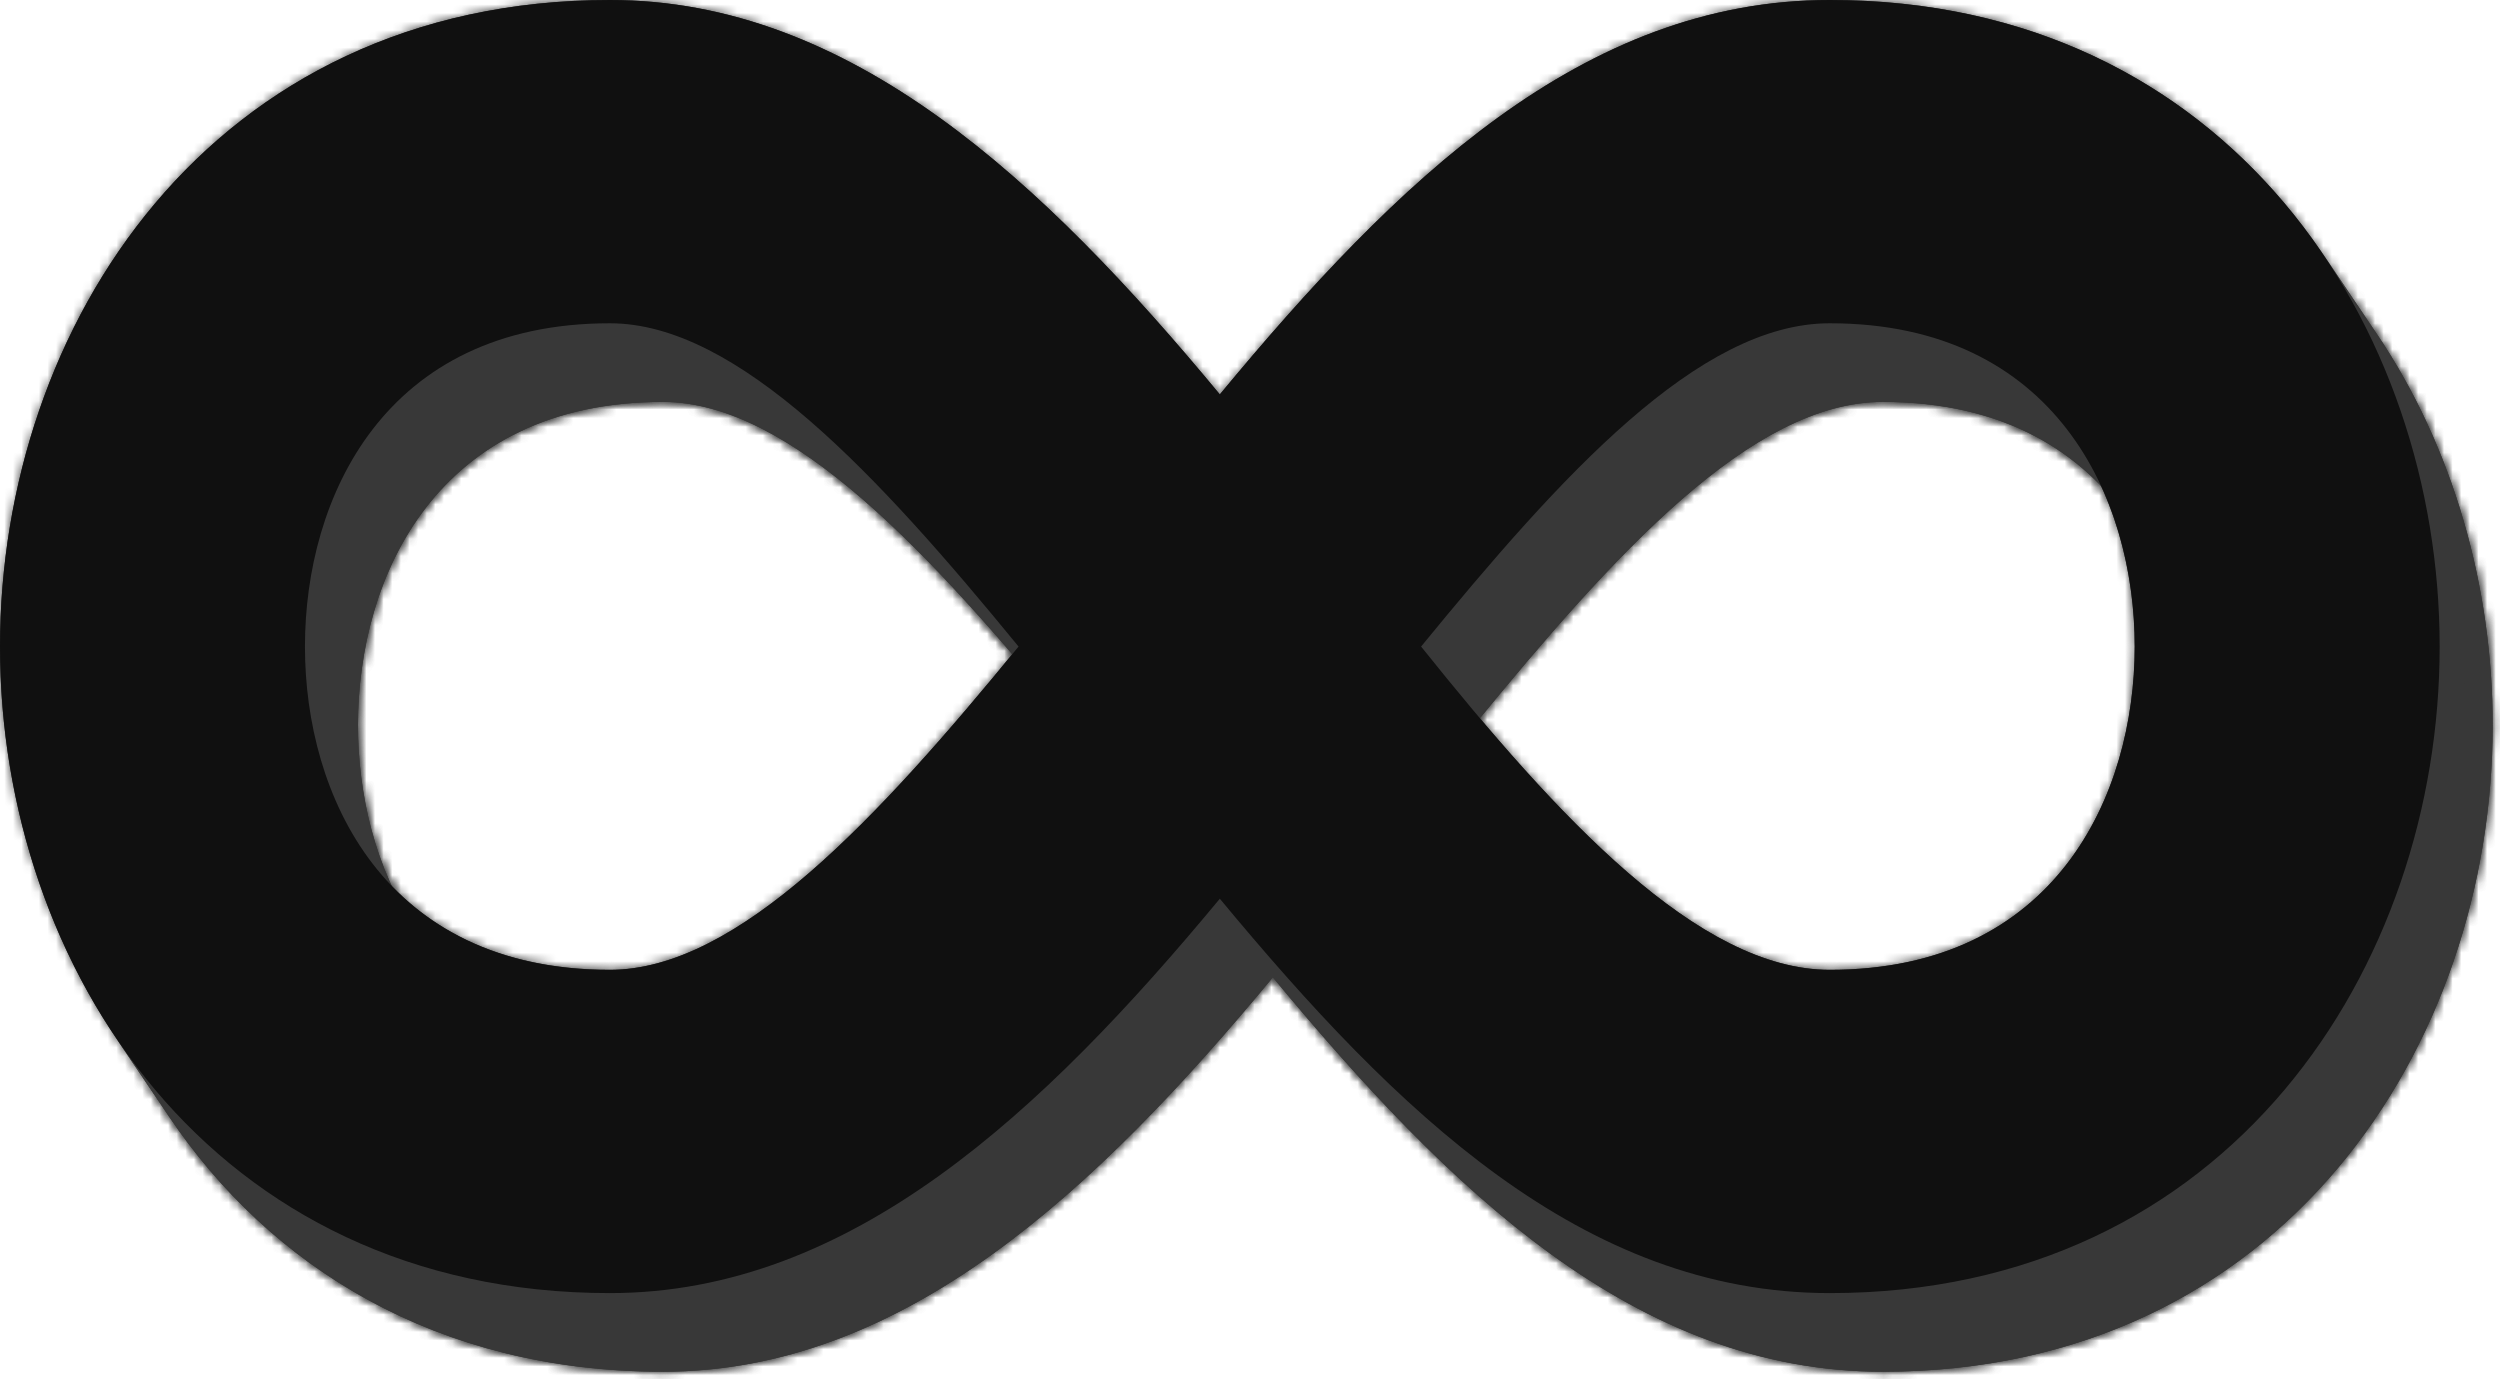 <?xml version="1.0" encoding="UTF-8"?> <svg xmlns="http://www.w3.org/2000/svg" width="290" height="160" viewBox="0 0 290 160" fill="none"><g clip-path="url(#clip0_4624_3356)"><path d="M76.901 9.119C30.56 9.119 6.151 46.994 6.151 84.119C6.151 100.147 10.7 116.314 19.6 129.513C31.314 146.888 50.566 159.119 76.901 159.119C104.847 159.119 127.134 138.119 147.651 113.369C168.169 138.119 189.747 159.119 218.401 159.119C264.742 159.119 289.151 121.244 289.151 84.119C289.151 68.092 284.602 51.924 275.702 38.725C263.988 21.351 244.736 9.119 218.401 9.119C189.747 9.119 168.169 30.119 147.651 54.869C127.134 30.119 104.847 9.119 76.901 9.119ZM76.901 46.619C91.759 46.619 108.031 64.244 124.304 84.119C108.031 103.994 91.759 121.619 76.901 121.619C62.82 121.619 53.652 115.76 48.185 107.66C43.49 100.702 41.526 92.09 41.526 84.119C41.526 66.869 50.724 46.619 76.901 46.619ZM218.401 46.619C232.482 46.619 241.651 52.479 247.117 60.579C251.812 67.537 253.776 76.148 253.776 84.119C253.776 101.369 244.579 121.619 218.401 121.619C203.19 121.619 186.917 103.994 170.999 84.119C187.271 64.244 203.19 46.619 218.401 46.619Z" fill="#383838"></path><mask id="mask0_4624_3356" style="mask-type:luminance" maskUnits="userSpaceOnUse" x="6" y="9" width="284" height="151"><path d="M76.901 9.119C30.56 9.119 6.151 46.994 6.151 84.119C6.151 100.147 10.7 116.314 19.6 129.513C31.314 146.888 50.566 159.119 76.901 159.119C104.847 159.119 127.134 138.119 147.651 113.369C168.169 138.119 189.747 159.119 218.401 159.119C264.742 159.119 289.151 121.244 289.151 84.119C289.151 68.092 284.602 51.924 275.702 38.725C263.988 21.351 244.736 9.119 218.401 9.119C189.747 9.119 168.169 30.119 147.651 54.869C127.134 30.119 104.847 9.119 76.901 9.119ZM76.901 46.619C91.759 46.619 108.031 64.244 124.304 84.119C108.031 103.994 91.759 121.619 76.901 121.619C62.82 121.619 53.652 115.76 48.185 107.66C43.49 100.702 41.526 92.09 41.526 84.119C41.526 66.869 50.724 46.619 76.901 46.619ZM218.401 46.619C232.482 46.619 241.651 52.479 247.117 60.579C251.812 67.537 253.776 76.148 253.776 84.119C253.776 101.369 244.579 121.619 218.401 121.619C203.19 121.619 186.917 103.994 170.999 84.119C187.271 64.244 203.19 46.619 218.401 46.619Z" fill="white"></path></mask><g mask="url(#mask0_4624_3356)"><path d="M147.651 113.369L176.521 89.436L147.651 54.611L118.781 89.436L147.651 113.369ZM147.651 54.869L118.781 78.802L147.651 113.628L176.521 78.802L147.651 54.869ZM124.304 84.119L153.319 107.876L172.769 84.119L153.319 60.363L124.304 84.119ZM170.999 84.119L141.983 60.363L122.745 83.86L141.73 107.562L170.999 84.119ZM76.901 -28.381C4.104 -28.381 -31.349 32.538 -31.349 84.119H43.651C43.651 73.342 47.274 63.445 52.819 56.868C57.713 51.063 64.976 46.619 76.901 46.619V-28.381ZM-31.349 84.119C-31.349 106.968 -24.917 130.567 -11.493 150.477L50.693 108.55C46.318 102.062 43.651 93.326 43.651 84.119H-31.349ZM76.901 196.619C124.102 196.619 156.55 161.393 176.521 137.302L118.781 89.436C97.717 114.846 85.593 121.619 76.901 121.619V196.619ZM118.781 137.302C138.577 161.181 170.374 196.619 218.401 196.619V121.619C209.121 121.619 197.76 115.057 176.521 89.436L118.781 137.302ZM218.401 196.619C291.198 196.619 326.651 135.7 326.651 84.119H251.651C251.651 94.896 248.028 104.793 242.483 111.37C237.589 117.176 230.326 121.619 218.401 121.619V196.619ZM326.651 84.119C326.651 61.271 320.22 37.672 306.795 17.761L244.61 59.689C248.984 66.177 251.651 74.912 251.651 84.119H326.651ZM218.401 -28.381C170.374 -28.381 138.577 7.057 118.781 30.936L176.521 78.802C197.76 53.181 209.121 46.619 218.401 46.619V-28.381ZM176.521 30.936C156.55 6.846 124.102 -28.381 76.901 -28.381V46.619C85.593 46.619 97.717 53.393 118.781 78.802L176.521 30.936ZM76.901 84.119C73.143 84.119 71.096 83.011 71.321 83.126C71.587 83.261 72.968 84.052 75.527 86.267C80.846 90.872 87.237 98.042 95.288 107.876L153.319 60.363C145.098 50.321 135.216 38.741 124.616 29.564C115.065 21.296 98.438 9.119 76.901 9.119V84.119ZM95.288 60.363C87.237 70.196 80.846 77.366 75.527 81.971C72.968 84.186 71.587 84.978 71.321 85.112C71.096 85.227 73.143 84.119 76.901 84.119V159.119C98.438 159.119 115.065 146.943 124.616 138.674C135.216 129.497 145.098 117.917 153.319 107.876L95.288 60.363ZM76.901 84.119C75.988 84.119 75.622 84.025 75.685 84.04C75.762 84.058 76.141 84.159 76.696 84.449C77.251 84.74 77.802 85.125 78.291 85.572C78.769 86.008 79.085 86.409 79.27 86.683L17.101 128.637C29.747 147.375 50.731 159.119 76.901 159.119V84.119ZM79.026 84.119C79.026 83.618 79.06 83.12 79.124 82.655C79.188 82.19 79.273 81.821 79.35 81.559C79.517 80.991 79.562 81.192 79.083 81.813C78.833 82.138 78.468 82.535 77.98 82.936C77.484 83.342 76.965 83.666 76.479 83.897C76.246 84.008 76.051 84.084 75.905 84.133C75.759 84.183 75.68 84.2 75.68 84.2C75.681 84.199 75.774 84.18 75.97 84.16C76.167 84.14 76.474 84.119 76.901 84.119V9.119C52.841 9.119 32.771 19.067 19.711 35.988C7.781 51.445 4.026 69.6 4.026 84.119H79.026ZM218.401 84.119C219.314 84.119 219.68 84.213 219.617 84.198C219.54 84.181 219.162 84.079 218.606 83.789C218.051 83.498 217.5 83.113 217.012 82.667C216.533 82.23 216.217 81.829 216.032 81.555L278.201 39.602C265.556 20.864 244.571 9.119 218.401 9.119V84.119ZM216.276 84.119C216.276 84.62 216.242 85.118 216.178 85.583C216.114 86.049 216.03 86.417 215.953 86.679C215.785 87.248 215.74 87.046 216.219 86.425C216.47 86.101 216.834 85.703 217.323 85.302C217.818 84.896 218.338 84.573 218.823 84.341C219.056 84.23 219.252 84.154 219.398 84.105C219.543 84.056 219.622 84.039 219.622 84.039C219.621 84.039 219.528 84.059 219.332 84.079C219.135 84.099 218.828 84.119 218.401 84.119V159.119C242.461 159.119 262.532 149.171 275.591 132.251C287.521 116.794 291.276 98.638 291.276 84.119H216.276ZM218.401 84.119C221.918 84.119 223.833 85.137 223.629 85.035C223.367 84.904 222.009 84.134 219.51 81.971C214.31 77.469 208.051 70.394 200.268 60.676L141.73 107.562C149.865 117.719 159.701 129.394 170.421 138.674C180.209 147.149 196.857 159.119 218.401 159.119V84.119ZM200.014 107.876C208.181 97.9 214.455 90.784 219.721 86.2C222.231 84.014 223.559 83.264 223.774 83.155C223.911 83.086 221.944 84.119 218.401 84.119V9.119C196.761 9.119 180.166 21.195 170.475 29.632C159.91 38.829 150.089 50.463 141.983 60.363L200.014 107.876ZM-11.493 150.477C6.828 177.65 37.46 196.619 76.901 196.619V121.619C63.673 121.619 55.801 116.125 50.693 108.55L-11.493 150.477ZM306.795 17.761C288.474 -9.412 257.842 -28.381 218.401 -28.381V46.619C231.63 46.619 239.502 52.113 244.61 59.689L306.795 17.761ZM79.27 86.683C79.564 87.12 79.475 87.151 79.315 86.555C79.154 85.956 79.026 85.096 79.026 84.119H4.026C4.026 97.644 7.265 114.061 17.101 128.637L79.27 86.683ZM216.032 81.555C215.738 81.119 215.828 81.088 215.987 81.683C216.148 82.282 216.276 83.142 216.276 84.119H291.276C291.276 70.594 288.037 54.178 278.201 39.602L216.032 81.555Z" fill="#383838"></path></g><path d="M0 75C0 37.875 24.409 0 70.75 0L76.901 9.119C30.56 9.119 6.151 46.994 6.151 84.119L0 75Z" fill="#383838"></path><mask id="mask1_4624_3356" style="mask-type:luminance" maskUnits="userSpaceOnUse" x="0" y="0" width="77" height="85"><path d="M0 75C0 37.875 24.409 0 70.75 0L76.901 9.119C30.56 9.119 6.151 46.994 6.151 84.119L0 75Z" fill="white"></path></mask><g mask="url(#mask1_4624_3356)"><path d="M70.75 0L101.839 -20.97C94.868 -31.305 83.216 -37.5 70.75 -37.5V0ZM0 75H-37.5C-37.5 82.472 -35.267 89.775 -31.089 95.97L0 75ZM6.151 84.119L-24.938 105.089C-15.718 118.758 1.348 124.801 17.115 119.981C32.882 115.16 43.651 100.607 43.651 84.119H6.151ZM76.901 9.119V46.619C90.767 46.619 103.502 38.968 110.012 26.725C116.521 14.481 115.744 -0.355 107.99 -11.85L76.901 9.119ZM70.75 -37.5C-2.047 -37.5 -37.5 23.419 -37.5 75H37.5C37.5 64.223 41.123 54.326 46.668 47.749C51.562 41.944 58.825 37.5 70.75 37.5V-37.5ZM-31.089 95.97L-24.938 105.089L37.24 63.15L31.089 54.03L-31.089 95.97ZM43.651 84.119C43.651 73.342 47.274 63.446 52.819 56.868C57.713 51.063 64.976 46.619 76.901 46.619V-28.381C4.104 -28.381 -31.349 32.539 -31.349 84.119H43.651ZM107.99 -11.85L101.839 -20.97L39.661 20.97L45.812 30.089L107.99 -11.85Z" fill="#383838"></path></g><path d="M70.75 37.5C44.572 37.5 35.375 57.75 35.375 75L41.526 84.119C41.526 66.869 50.724 46.619 76.901 46.619L70.75 37.5Z" fill="#383838"></path><mask id="mask2_4624_3356" style="mask-type:luminance" maskUnits="userSpaceOnUse" x="35" y="37" width="42" height="48"><path d="M70.75 37.5C44.572 37.5 35.375 57.75 35.375 75L41.526 84.119C41.526 66.869 50.724 46.619 76.901 46.619L70.75 37.5Z" fill="white"></path></mask><g mask="url(#mask2_4624_3356)"><path d="M35.375 75H-2.125C-2.125 82.473 0.107 89.775 4.286 95.97L35.375 75ZM70.75 37.5L101.839 16.53C94.868 6.195 83.216 0 70.75 0V37.5ZM76.901 46.619V84.119C90.767 84.119 103.502 76.468 110.012 64.225C116.521 51.981 115.744 37.145 107.99 25.65L76.901 46.619ZM41.526 84.119L10.437 105.089C19.657 118.758 36.723 124.801 52.49 119.981C68.257 115.16 79.026 100.607 79.026 84.119H41.526ZM72.875 75C72.875 74.499 72.909 74.001 72.973 73.536C73.037 73.07 73.122 72.702 73.199 72.44C73.366 71.872 73.411 72.073 72.932 72.694C72.681 73.018 72.317 73.416 71.829 73.817C71.333 74.223 70.813 74.547 70.328 74.778C70.095 74.889 69.9 74.965 69.754 75.014C69.608 75.064 69.529 75.081 69.529 75.081C69.53 75.08 69.623 75.061 69.819 75.041C70.016 75.021 70.323 75 70.75 75V0C46.69 0 26.62 9.948 13.56 26.869C1.63 42.325 -2.125 60.481 -2.125 75H72.875ZM39.661 58.47L45.812 67.589L107.99 25.65L101.839 16.53L39.661 58.47ZM76.901 9.119C52.841 9.119 32.771 19.067 19.711 35.988C7.781 51.445 4.026 69.601 4.026 84.119H79.026C79.026 83.618 79.06 83.12 79.124 82.655C79.188 82.19 79.273 81.822 79.35 81.56C79.517 80.991 79.562 81.192 79.083 81.813C78.833 82.138 78.468 82.536 77.98 82.936C77.484 83.342 76.965 83.666 76.479 83.897C76.246 84.009 76.051 84.085 75.905 84.134C75.759 84.183 75.68 84.2 75.68 84.2C75.681 84.2 75.774 84.18 75.97 84.16C76.167 84.14 76.474 84.119 76.901 84.119V9.119ZM72.615 63.15L66.464 54.03L4.286 95.97L10.437 105.089L72.615 63.15Z" fill="#383838"></path></g><path d="M13.449 120.394C4.549 107.195 0 91.028 0 75L6.151 84.119C6.151 100.147 10.7 116.314 19.6 129.513L13.449 120.394Z" fill="#383838"></path><mask id="mask3_4624_3356" style="mask-type:luminance" maskUnits="userSpaceOnUse" x="0" y="75" width="20" height="55"><path d="M13.449 120.394C4.549 107.195 0 91.028 0 75L6.151 84.119C6.151 100.147 10.7 116.314 19.6 129.513L13.449 120.394Z" fill="white"></path></mask><g mask="url(#mask3_4624_3356)"><path d="M0 75.001L31.089 54.031C21.869 40.362 4.803 34.319 -10.964 39.139C-26.731 43.96 -37.5 58.513 -37.5 75.001H0ZM13.449 120.395L-17.644 141.359L-17.64 141.365L13.449 120.395ZM19.6 129.514L-11.489 150.484C0.091 167.653 23.397 172.184 40.567 160.605C57.736 149.026 62.27 125.721 50.693 108.551L19.6 129.514ZM6.151 84.12H43.651C43.651 76.648 41.419 69.346 37.24 63.151L6.151 84.12ZM-37.5 75.001C-37.5 97.849 -31.069 121.448 -17.644 141.359L44.541 99.431C40.167 92.943 37.5 84.208 37.5 75.001H-37.5ZM-17.64 141.365L-11.489 150.484L50.689 108.545L44.538 99.425L-17.64 141.365ZM50.693 108.551C46.318 102.063 43.651 93.327 43.651 84.12H-31.349C-31.349 106.969 -24.917 130.568 -11.493 150.478L50.693 108.551ZM37.24 63.151L31.089 54.031L-31.089 95.971L-24.938 105.09L37.24 63.151Z" fill="#383838"></path></g><path d="M70.75 0C98.696 0 120.982 21 141.5 45.75L147.651 54.869C127.134 30.119 104.847 9.119 76.901 9.119L70.75 0Z" fill="#383838"></path><mask id="mask4_4624_3356" style="mask-type:luminance" maskUnits="userSpaceOnUse" x="70" y="0" width="78" height="55"><path d="M70.75 0C98.696 0 120.982 21 141.5 45.75L147.651 54.869C127.134 30.119 104.847 9.119 76.901 9.119L70.75 0Z" fill="white"></path></mask><g mask="url(#mask4_4624_3356)"><path d="M141.5 45.75L172.589 24.78C171.898 23.757 171.158 22.768 170.37 21.817L141.5 45.75ZM70.75 0V-37.5C56.884 -37.5 44.149 -29.848 37.639 -17.605C31.13 -5.362 31.907 9.474 39.661 20.97L70.75 0ZM76.901 9.119L45.812 30.089C52.783 40.424 64.435 46.619 76.901 46.619V9.119ZM147.651 54.869L118.781 78.802C131.54 94.193 154.128 96.869 170.13 84.885C186.131 72.902 189.919 50.473 178.74 33.9L147.651 54.869ZM170.37 21.817C150.399 -2.273 117.951 -37.5 70.75 -37.5V37.5C79.441 37.5 91.566 44.273 112.63 69.683L170.37 21.817ZM39.661 20.97L45.812 30.089L107.99 -11.85L101.839 -20.97L39.661 20.97ZM76.901 46.619C85.593 46.619 97.717 53.393 118.781 78.802L176.521 30.937C156.55 6.846 124.102 -28.381 76.901 -28.381V46.619ZM178.74 33.9L172.589 24.78L110.411 66.72L116.562 75.839L178.74 33.9Z" fill="#383838"></path></g><path d="M70.75 112.5C85.608 112.5 101.88 94.875 118.152 75L124.304 84.119C108.031 103.994 91.759 121.619 76.901 121.619L70.75 112.5Z" fill="#383838"></path><mask id="mask5_4624_3356" style="mask-type:luminance" maskUnits="userSpaceOnUse" x="70" y="75" width="55" height="47"><path d="M70.75 112.5C85.608 112.5 101.88 94.875 118.152 75L124.304 84.119C108.031 103.994 91.759 121.619 76.901 121.619L70.75 112.5Z" fill="white"></path></mask><g mask="url(#mask5_4624_3356)"><path d="M118.152 75L149.241 54.03C142.613 44.204 131.729 38.089 119.889 37.54C108.049 36.991 96.646 42.073 89.137 51.244L118.152 75ZM70.75 112.5V75C56.884 75 44.149 82.652 37.639 94.895C31.13 107.138 31.907 121.974 39.661 133.47L70.75 112.5ZM76.901 121.619L45.812 142.589C52.783 152.924 64.435 159.119 76.901 159.119V121.619ZM124.304 84.12L153.319 107.876C163.811 95.061 164.654 76.88 155.393 63.15L124.304 84.12ZM89.137 51.244C81.086 61.077 74.695 68.247 69.376 72.852C66.817 75.067 65.436 75.858 65.17 75.993C64.945 76.108 66.992 75 70.75 75V150C92.287 150 108.914 137.823 118.465 129.555C129.065 120.378 138.946 108.798 147.168 98.756L89.137 51.244ZM39.661 133.47L45.812 142.589L107.99 100.65L101.839 91.53L39.661 133.47ZM76.901 159.119C98.438 159.119 115.065 146.943 124.616 138.674C135.216 129.497 145.098 117.917 153.319 107.876L95.288 60.363C87.237 70.197 80.846 77.367 75.527 81.971C72.968 84.186 71.587 84.978 71.322 85.112C71.096 85.227 73.143 84.12 76.901 84.12V159.119ZM155.393 63.15L149.241 54.03L87.064 95.97L93.215 105.089L155.393 63.15Z" fill="#383838"></path></g><path d="M35.375 75C35.375 82.971 37.339 91.582 42.034 98.54L48.177 107.648C43.488 100.692 41.526 92.086 41.526 84.119L35.375 75Z" fill="#383838"></path><mask id="mask6_4624_3356" style="mask-type:luminance" maskUnits="userSpaceOnUse" x="35" y="75" width="14" height="33"><path d="M35.375 75C35.375 82.971 37.339 91.582 42.034 98.54L48.177 107.648C43.488 100.692 41.526 92.086 41.526 84.119L35.375 75Z" fill="white"></path></mask><g mask="url(#mask6_4624_3356)"><path d="M32.63 118.129C32.634 118.135 32.637 118.14 32.639 118.142C32.639 118.143 32.64 118.144 32.64 118.144C32.64 118.145 32.641 118.145 32.641 118.145C32.641 118.146 32.641 118.146 32.641 118.146L63.73 97.175C63.728 97.173 63.727 97.171 63.726 97.17C63.726 97.169 63.725 97.169 63.725 97.168C63.725 97.168 63.724 97.168 63.724 97.167C63.723 97.166 63.724 97.167 63.725 97.168L32.63 118.129ZM42.034 98.541L73.123 77.572L73.119 77.565L42.034 98.541ZM35.375 75.001L66.464 54.031C57.244 40.362 40.178 34.319 24.411 39.139C8.644 43.96 -2.125 58.513 -2.125 75.001H35.375ZM41.526 84.12H79.026C79.026 76.648 76.794 69.346 72.615 63.151L41.526 84.12ZM48.177 107.649L17.088 128.618C28.669 145.787 51.974 150.318 69.144 138.74C86.313 127.161 90.847 103.857 79.271 86.686L48.177 107.649ZM73.119 77.565C73.413 78.001 73.324 78.032 73.164 77.437C73.003 76.838 72.875 75.978 72.875 75.001H-2.125C-2.125 88.526 1.114 104.942 10.95 119.518L73.119 77.565ZM4.286 95.971L10.437 105.09L72.615 63.151L66.464 54.031L4.286 95.971ZM4.026 84.12C4.026 97.638 7.261 114.042 17.084 128.612L79.271 86.686C79.564 87.121 79.474 87.151 79.315 86.555C79.154 85.956 79.026 85.097 79.026 84.12H4.026ZM79.266 86.679L73.123 77.572L10.945 119.511L17.088 128.618L79.266 86.679Z" fill="#383838"></path></g><path d="M118.152 75C101.88 55.125 85.608 37.5 70.75 37.5L76.901 46.619C91.759 46.619 108.031 64.244 124.304 84.119L118.152 75Z" fill="#383838"></path><mask id="mask7_4624_3356" style="mask-type:luminance" maskUnits="userSpaceOnUse" x="70" y="37" width="55" height="48"><path d="M118.152 75C101.88 55.125 85.608 37.5 70.75 37.5L76.901 46.619C91.759 46.619 108.031 64.244 124.304 84.119L118.152 75Z" fill="white"></path></mask><g mask="url(#mask7_4624_3356)"><path d="M70.75 37.5V0C56.884 0 44.149 7.652 37.639 19.895C31.13 32.138 31.907 46.974 39.661 58.47L70.75 37.5ZM118.152 75L149.241 54.03C148.594 53.07 147.902 52.14 147.168 51.244L118.152 75ZM124.304 84.119L95.288 107.876C107.981 123.378 130.617 126.165 146.691 114.204C162.764 102.243 166.596 79.76 155.393 63.15L124.304 84.119ZM76.901 46.619L45.812 67.589C52.783 77.924 64.435 84.119 76.901 84.119V46.619ZM70.75 75C66.992 75 64.945 73.892 65.17 74.007C65.436 74.142 66.817 74.933 69.376 77.148C74.695 81.753 81.086 88.923 89.137 98.756L147.168 51.244C138.946 41.202 129.065 29.622 118.465 20.445C108.914 12.177 92.287 0 70.75 0V75ZM87.064 95.97L93.215 105.089L155.393 63.15L149.241 54.03L87.064 95.97ZM153.319 60.363C145.098 50.322 135.216 38.741 124.616 29.565C115.065 21.296 98.438 9.119 76.901 9.119V84.119C73.143 84.119 71.096 83.012 71.322 83.126C71.587 83.261 72.968 84.052 75.527 86.268C80.846 90.873 87.237 98.042 95.288 107.876L153.319 60.363ZM107.99 25.65L101.839 16.53L39.661 58.47L45.812 67.589L107.99 25.65Z" fill="#383838"></path></g><path d="M141.5 45.75C162.017 21 183.596 0 212.25 0L218.401 9.119C189.747 9.119 168.169 30.119 147.651 54.869L141.5 45.75Z" fill="#383838"></path><mask id="mask8_4624_3356" style="mask-type:luminance" maskUnits="userSpaceOnUse" x="141" y="0" width="78" height="55"><path d="M141.5 45.75C162.017 21 183.596 0 212.25 0L218.401 9.119C189.747 9.119 168.169 30.119 147.651 54.869L141.5 45.75Z" fill="white"></path></mask><g mask="url(#mask8_4624_3356)"><path d="M212.25 0L243.339 -20.97C236.368 -31.305 224.716 -37.5 212.25 -37.5V0ZM141.5 45.75L112.63 21.817C102.006 34.633 101.102 52.919 110.411 66.72L141.5 45.75ZM147.651 54.869L116.562 75.839C123.168 85.632 134.002 91.741 145.8 92.324C157.599 92.907 168.982 87.897 176.521 78.802L147.651 54.869ZM218.401 9.119V46.619C232.267 46.619 245.002 38.968 251.512 26.725C258.021 14.481 257.244 -0.355 249.49 -11.85L218.401 9.119ZM212.25 -37.5C164.223 -37.5 132.426 -2.062 112.63 21.817L170.37 69.683C191.609 44.062 202.969 37.5 212.25 37.5V-37.5ZM110.411 66.72L116.562 75.839L178.74 33.9L172.589 24.78L110.411 66.72ZM176.521 78.802C197.76 53.181 209.121 46.619 218.401 46.619V-28.381C170.374 -28.381 138.577 7.057 118.781 30.937L176.521 78.802ZM249.49 -11.85L243.339 -20.97L181.161 20.97L187.312 30.089L249.49 -11.85Z" fill="#383838"></path></g><path d="M42.034 98.541C47.501 106.642 56.669 112.501 70.75 112.501L76.901 121.62C62.82 121.62 53.652 115.761 48.185 107.661L42.034 98.541Z" fill="#383838"></path><mask id="mask9_4624_3356" style="mask-type:luminance" maskUnits="userSpaceOnUse" x="42" y="98" width="35" height="24"><path d="M42.034 98.541C47.501 106.642 56.669 112.501 70.75 112.501L76.901 121.62C62.82 121.62 53.652 115.761 48.185 107.661L42.034 98.541Z" fill="white"></path></mask><g mask="url(#mask9_4624_3356)"><path d="M70.75 112.5L101.839 91.531C94.868 81.195 83.216 75 70.75 75V112.5ZM42.034 98.541L73.119 77.564C61.534 60.398 38.228 55.872 21.061 67.454C3.894 79.037 -0.635 102.342 10.945 119.51L42.034 98.541ZM48.185 107.66L17.096 128.63L17.101 128.637L48.185 107.66ZM76.901 121.619V159.119C90.767 159.119 103.502 151.468 110.012 139.225C116.521 126.981 115.744 112.145 107.99 100.65L76.901 121.619ZM70.75 75C69.837 75 69.471 74.906 69.534 74.921C69.611 74.939 69.989 75.04 70.544 75.331C71.1 75.621 71.651 76.006 72.139 76.453C72.618 76.89 72.934 77.291 73.119 77.564L10.95 119.517C23.595 138.255 44.58 150 70.75 150V75ZM10.945 119.51L17.096 128.63L79.274 86.691L73.123 77.571L10.945 119.51ZM17.101 128.637C29.746 147.375 50.731 159.119 76.901 159.119V84.12C75.988 84.12 75.622 84.026 75.685 84.04C75.762 84.058 76.141 84.159 76.696 84.45C77.251 84.741 77.802 85.126 78.29 85.572C78.769 86.009 79.085 86.41 79.27 86.684L17.101 128.637ZM107.99 100.65L101.839 91.531L39.661 133.47L45.812 142.589L107.99 100.65Z" fill="#383838"></path></g><path d="M212.25 112.5C238.427 112.5 247.625 92.25 247.625 75L253.776 84.119C253.776 101.369 244.579 121.619 218.401 121.619L212.25 112.5Z" fill="#383838"></path><mask id="mask10_4624_3356" style="mask-type:luminance" maskUnits="userSpaceOnUse" x="212" y="75" width="42" height="47"><path d="M212.25 112.5C238.427 112.5 247.625 92.25 247.625 75L253.776 84.119C253.776 101.369 244.579 121.619 218.401 121.619L212.25 112.5Z" fill="white"></path></mask><g mask="url(#mask10_4624_3356)"><path d="M247.625 75.001L278.714 54.031C269.494 40.362 252.428 34.319 236.661 39.139C220.894 43.96 210.125 58.513 210.125 75.001H247.625ZM212.25 112.501V75.001C198.384 75.001 185.649 82.653 179.139 94.896C172.63 107.139 173.407 121.975 181.161 133.471L212.25 112.501ZM218.401 121.62L187.312 142.59C194.283 152.925 205.935 159.12 218.401 159.12V121.62ZM253.776 84.12H291.276C291.276 76.648 289.044 69.346 284.865 63.151L253.776 84.12ZM210.125 75.001C210.125 75.502 210.091 76 210.027 76.465C209.963 76.93 209.878 77.299 209.801 77.561C209.634 78.129 209.589 77.928 210.068 77.307C210.318 76.983 210.683 76.585 211.171 76.184C211.667 75.778 212.187 75.454 212.672 75.223C212.905 75.112 213.1 75.036 213.247 74.987C213.392 74.937 213.471 74.92 213.471 74.92C213.47 74.921 213.377 74.94 213.181 74.96C212.984 74.98 212.677 75.001 212.25 75.001V150.001C236.31 150.001 256.38 140.053 269.44 123.132C281.37 107.676 285.125 89.519 285.125 75.001H210.125ZM181.161 133.471L187.312 142.59L249.49 100.651L243.339 91.531L181.161 133.471ZM218.401 159.12C242.461 159.12 262.532 149.172 275.591 132.252C287.521 116.795 291.276 98.639 291.276 84.12H216.276C216.276 84.622 216.242 85.12 216.178 85.585C216.114 86.05 216.03 86.418 215.953 86.68C215.785 87.249 215.74 87.047 216.219 86.427C216.47 86.102 216.834 85.704 217.323 85.304C217.818 84.897 218.338 84.574 218.823 84.342C219.056 84.231 219.252 84.155 219.398 84.106C219.543 84.057 219.622 84.04 219.622 84.04C219.621 84.04 219.528 84.06 219.332 84.08C219.135 84.1 218.828 84.12 218.401 84.12V159.12ZM284.865 63.151L278.714 54.031L216.536 95.971L222.687 105.09L284.865 63.151Z" fill="#383838"></path></g><path d="M70.75 150C44.426 150 25.18 137.779 13.464 120.416L19.6 129.513C31.314 146.888 50.566 159.119 76.901 159.119L70.75 150Z" fill="#383838"></path><mask id="mask11_4624_3356" style="mask-type:luminance" maskUnits="userSpaceOnUse" x="13" y="120" width="64" height="40"><path d="M70.75 150C44.426 150 25.18 137.779 13.464 120.416L19.6 129.513C31.314 146.888 50.566 159.119 76.901 159.119L70.75 150Z" fill="white"></path></mask><g mask="url(#mask11_4624_3356)"><path d="M-2.098 130.876C-2.091 130.885 -2.085 130.895 -2.079 130.904L29.006 109.929C29.003 109.923 28.999 109.918 28.995 109.912L-2.098 130.876ZM13.464 120.416L44.549 99.44C32.965 82.274 9.659 77.747 -7.509 89.329C-24.677 100.912 -29.206 124.217 -17.625 141.386L13.464 120.416ZM70.75 150L101.839 129.03C94.868 118.695 83.216 112.5 70.75 112.5V150ZM76.901 159.119V196.619C90.767 196.619 103.502 188.968 110.012 176.725C116.521 164.481 115.744 149.645 107.99 138.15L76.901 159.119ZM19.6 129.513L50.693 108.55L50.689 108.544L19.6 129.513ZM-17.621 141.392C0.703 168.548 31.327 187.5 70.75 187.5V112.5C57.526 112.5 49.656 107.01 44.549 99.44L-17.621 141.392ZM39.661 170.97L45.812 180.089L107.99 138.15L101.839 129.03L39.661 170.97ZM76.901 121.619C63.673 121.619 55.801 116.125 50.693 108.55L-11.493 150.477C6.828 177.65 37.46 196.619 76.901 196.619V121.619ZM50.689 108.544L44.553 99.446L-17.625 141.386L-11.489 150.483L50.689 108.544Z" fill="#383838"></path></g><path d="M212.25 0C238.585 0 257.837 12.232 269.551 29.606L275.687 38.703C263.971 21.34 244.725 9.119 218.401 9.119L212.25 0Z" fill="#383838"></path><mask id="mask12_4624_3356" style="mask-type:luminance" maskUnits="userSpaceOnUse" x="212" y="0" width="64" height="39"><path d="M212.25 0C238.585 0 257.837 12.232 269.551 29.606L275.687 38.703C263.971 21.34 244.725 9.119 218.401 9.119L212.25 0Z" fill="white"></path></mask><g mask="url(#mask12_4624_3356)"><path d="M260.145 49.191C260.149 49.197 260.152 49.201 260.154 49.205L291.251 28.246C291.243 28.235 291.236 28.224 291.229 28.215L260.145 49.191ZM269.551 29.606L238.458 50.57L238.462 50.576L269.551 29.606ZM212.25 0V-37.5C198.384 -37.5 185.649 -29.848 179.139 -17.605C172.63 -5.362 173.407 9.474 181.161 20.97L212.25 0ZM218.401 9.119L187.312 30.089C194.283 40.424 205.935 46.619 218.401 46.619V9.119ZM275.687 38.703L244.602 59.679C256.186 76.845 279.492 81.372 296.66 69.79C313.828 58.208 318.357 34.902 306.776 17.733L275.687 38.703ZM300.644 8.642C282.323 -18.531 251.691 -37.5 212.25 -37.5V37.5C225.479 37.5 233.351 42.994 238.459 50.57L300.644 8.642ZM181.161 20.97L187.312 30.089L249.49 -11.85L243.339 -20.97L181.161 20.97ZM218.401 46.619C231.625 46.619 239.495 52.109 244.602 59.679L306.772 17.727C288.448 -9.429 257.824 -28.381 218.401 -28.381V46.619ZM306.776 17.733L300.64 8.636L238.462 50.576L244.598 59.673L306.776 17.733Z" fill="#383838"></path></g><path d="M212.25 37.5C197.039 37.5 181.12 55.125 164.847 75L170.999 84.119C187.271 64.244 203.19 46.619 218.401 46.619L212.25 37.5Z" fill="#383838"></path><mask id="mask13_4624_3356" style="mask-type:luminance" maskUnits="userSpaceOnUse" x="164" y="37" width="55" height="48"><path d="M212.25 37.5C197.039 37.5 181.12 55.125 164.847 75L170.999 84.119C187.271 64.244 203.19 46.619 218.401 46.619L212.25 37.5Z" fill="white"></path></mask><g mask="url(#mask13_4624_3356)"><path d="M164.847 75L135.832 51.244C125.34 64.059 124.497 82.239 133.759 95.97L164.847 75ZM212.25 37.5L243.339 16.53C236.368 6.195 224.716 0 212.25 0V37.5ZM218.401 46.619V84.119C232.267 84.119 245.002 76.468 251.512 64.225C258.021 51.981 257.244 37.145 249.49 25.65L218.401 46.619ZM170.999 84.119L139.91 105.089C146.538 114.916 157.422 121.03 169.262 121.579C181.102 122.128 192.505 117.047 200.014 107.876L170.999 84.119ZM193.863 98.756C202.03 88.781 208.304 81.665 213.569 77.081C216.08 74.895 217.407 74.145 217.623 74.036C217.76 73.967 215.793 75 212.25 75V0C190.609 0 174.015 12.076 164.324 20.513C153.759 29.71 143.937 41.344 135.832 51.244L193.863 98.756ZM181.161 58.47L187.312 67.589L249.49 25.65L243.339 16.53L181.161 58.47ZM218.401 9.119C196.761 9.119 180.166 21.196 170.475 29.633C159.91 38.83 150.089 50.463 141.983 60.363L200.014 107.876C208.181 97.9 214.455 90.784 219.721 86.2C222.231 84.014 223.559 83.264 223.774 83.156C223.911 83.087 221.944 84.119 218.401 84.119V9.119ZM202.088 63.15L195.936 54.03L133.759 95.97L139.91 105.089L202.088 63.15Z" fill="#383838"></path></g><path d="M240.966 51.459C235.499 43.359 226.331 37.5 212.25 37.5L218.401 46.619C232.482 46.619 241.651 52.479 247.117 60.579L240.966 51.459Z" fill="#383838"></path><mask id="mask14_4624_3356" style="mask-type:luminance" maskUnits="userSpaceOnUse" x="212" y="37" width="36" height="24"><path d="M240.966 51.459C235.499 43.359 226.331 37.5 212.25 37.5L218.401 46.619C232.482 46.619 241.651 52.479 247.117 60.579L240.966 51.459Z" fill="white"></path></mask><g mask="url(#mask14_4624_3356)"><path d="M212.25 37.5V0C198.384 0 185.649 7.652 179.139 19.895C172.63 32.138 173.407 46.974 181.161 58.47L212.25 37.5ZM240.966 51.459L272.054 30.49L272.05 30.483L240.966 51.459ZM247.117 60.579L216.032 81.556C227.617 98.722 250.923 103.248 268.09 91.665C285.257 80.083 289.786 56.778 278.206 39.609L247.117 60.579ZM218.401 46.619L187.312 67.589C194.283 77.924 205.935 84.119 218.401 84.119V46.619ZM212.25 75C213.163 75 213.529 75.094 213.466 75.079C213.389 75.062 213.01 74.96 212.455 74.67C211.9 74.379 211.349 73.994 210.86 73.548C210.382 73.111 210.066 72.71 209.881 72.436L272.05 30.483C259.405 11.745 238.42 0 212.25 0V75ZM209.877 72.429L216.028 81.549L278.206 39.609L272.054 30.49L209.877 72.429ZM278.201 39.602C265.556 20.864 244.571 9.119 218.401 9.119V84.119C219.314 84.119 219.68 84.213 219.617 84.199C219.54 84.181 219.162 84.08 218.606 83.789C218.051 83.499 217.5 83.113 217.012 82.667C216.533 82.23 216.217 81.829 216.032 81.556L278.201 39.602ZM249.49 25.65L243.339 16.53L181.161 58.47L187.312 67.589L249.49 25.65Z" fill="#383838"></path></g><path d="M141.5 104.25C120.982 129 98.696 150 70.75 150L76.901 159.119C104.847 159.119 127.134 138.119 147.651 113.369L141.5 104.25Z" fill="#383838"></path><mask id="mask15_4624_3356" style="mask-type:luminance" maskUnits="userSpaceOnUse" x="70" y="104" width="78" height="56"><path d="M141.5 104.25C120.982 129 98.696 150 70.75 150L76.901 159.119C104.847 159.119 127.134 138.119 147.651 113.369L141.5 104.25Z" fill="white"></path></mask><g mask="url(#mask15_4624_3356)"><path d="M70.75 150V112.5C56.884 112.5 44.149 120.152 37.639 132.395C31.13 144.638 31.907 159.474 39.661 170.97L70.75 150ZM141.5 104.25L172.589 83.28C165.983 73.487 155.149 67.379 143.351 66.796C131.553 66.213 120.169 71.223 112.63 80.317L141.5 104.25ZM147.651 113.369L176.521 137.302C187.145 124.486 188.049 106.201 178.74 92.4L147.651 113.369ZM76.901 159.119L45.812 180.089C52.783 190.424 64.435 196.619 76.901 196.619V159.119ZM70.75 187.5C117.951 187.5 150.399 152.273 170.37 128.183L112.63 80.317C91.566 105.727 79.441 112.5 70.75 112.5V187.5ZM110.411 125.22L116.562 134.339L178.74 92.4L172.589 83.28L110.411 125.22ZM118.781 89.437C97.717 114.846 85.593 121.619 76.901 121.619V196.619C124.102 196.619 156.55 161.393 176.521 137.302L118.781 89.437ZM107.99 138.15L101.839 129.03L39.661 170.97L45.812 180.089L107.99 138.15Z" fill="#383838"></path></g><path d="M164.847 75C180.766 94.875 197.039 112.5 212.25 112.5L218.401 121.619C203.19 121.619 186.917 103.994 170.999 84.119L164.847 75Z" fill="#383838"></path><mask id="mask16_4624_3356" style="mask-type:luminance" maskUnits="userSpaceOnUse" x="164" y="75" width="55" height="47"><path d="M164.847 75C180.766 94.875 197.039 112.5 212.25 112.5L218.401 121.619C203.19 121.619 186.917 103.994 170.999 84.119L164.847 75Z" fill="white"></path></mask><g mask="url(#mask16_4624_3356)"><path d="M212.25 112.5L243.339 91.53C236.368 81.195 224.716 75 212.25 75V112.5ZM164.847 75L194.117 51.557C181.543 35.858 158.823 32.875 142.623 44.795C126.422 56.716 122.511 79.295 133.759 95.969L164.847 75ZM170.999 84.119L139.91 105.089C140.482 105.938 141.089 106.763 141.73 107.562L170.999 84.119ZM218.401 121.619V159.119C232.267 159.119 245.002 151.468 251.512 139.225C258.021 126.981 257.244 112.145 249.49 100.65L218.401 121.619ZM212.25 75C215.767 75 217.682 76.018 217.478 75.915C217.216 75.784 215.857 75.014 213.359 72.851C208.159 68.35 201.9 61.275 194.117 51.557L135.578 98.443C143.714 108.6 153.55 120.275 164.269 129.555C174.058 138.029 190.706 150 212.25 150V75ZM133.759 95.969L139.91 105.089L202.088 63.149L195.936 54.03L133.759 95.969ZM141.73 107.562C149.865 117.719 159.701 129.394 170.421 138.674C180.209 147.149 196.857 159.119 218.401 159.119V84.119C221.918 84.119 223.833 85.137 223.629 85.035C223.367 84.904 222.009 84.134 219.51 81.971C214.31 77.469 208.051 70.394 200.268 60.676L141.73 107.562ZM249.49 100.65L243.339 91.53L181.161 133.47L187.312 142.589L249.49 100.65Z" fill="#383838"></path></g><path d="M247.625 75.001C247.625 67.035 245.663 58.429 240.974 51.473L247.117 60.58C251.812 67.538 253.776 76.15 253.776 84.12L247.625 75.001Z" fill="#383838"></path><mask id="mask17_4624_3356" style="mask-type:luminance" maskUnits="userSpaceOnUse" x="240" y="51" width="14" height="34"><path d="M247.625 75.001C247.625 67.035 245.663 58.429 240.974 51.473L247.117 60.58C251.812 67.538 253.776 76.15 253.776 84.12L247.625 75.001Z" fill="white"></path></mask><g mask="url(#mask17_4624_3356)"><path d="M225.423 61.949C225.425 61.95 225.426 61.952 225.427 61.954L256.521 40.991C256.516 40.985 256.512 40.978 256.508 40.972L225.423 61.949ZM240.974 51.472L272.063 30.503C260.482 13.334 237.177 8.803 220.008 20.381C202.838 31.96 198.304 55.264 209.88 72.435L240.974 51.472ZM247.625 75.001H210.125C210.125 82.473 212.357 89.775 216.536 95.971L247.625 75.001ZM253.776 84.12L222.687 105.09C231.907 118.759 248.973 124.802 264.74 119.982C280.507 115.161 291.276 100.608 291.276 84.12H253.776ZM247.117 60.58L216.028 81.549L216.032 81.556L247.117 60.58ZM209.88 72.435C209.587 72 209.677 71.97 209.836 72.566C209.997 73.165 210.125 74.025 210.125 75.001H285.125C285.125 61.483 281.89 45.079 272.067 30.51L209.88 72.435ZM216.536 95.971L222.687 105.09L284.865 63.151L278.714 54.031L216.536 95.971ZM291.276 84.12C291.276 70.596 288.037 54.179 278.201 39.603L216.032 81.556C215.738 81.12 215.828 81.089 215.987 81.684C216.148 82.283 216.276 83.143 216.276 84.12H291.276ZM278.206 39.61L272.063 30.503L209.885 72.442L216.028 81.549L278.206 39.61Z" fill="#383838"></path></g><path d="M269.551 29.605C278.451 42.805 283 58.972 283 74.999L289.151 84.119C289.151 68.091 284.602 51.924 275.702 38.725L269.551 29.605Z" fill="#383838"></path><mask id="mask18_4624_3356" style="mask-type:luminance" maskUnits="userSpaceOnUse" x="269" y="29" width="21" height="56"><path d="M269.551 29.605C278.451 42.805 283 58.972 283 74.999L289.151 84.119C289.151 68.091 284.602 51.924 275.702 38.725L269.551 29.605Z" fill="white"></path></mask><g mask="url(#mask18_4624_3356)"><path d="M283 74.999H245.5C245.5 82.472 247.732 89.774 251.911 95.969L283 74.999ZM269.551 29.605L300.64 8.636C289.06 -8.533 265.754 -13.064 248.585 -1.486C231.415 10.093 226.881 33.398 238.459 50.569L269.551 29.605ZM275.702 38.725L306.795 17.761L306.791 17.755L275.702 38.725ZM289.151 84.119L258.062 105.088C267.282 118.757 284.348 124.8 300.115 119.98C315.882 115.159 326.651 100.606 326.651 84.119H289.151ZM320.5 74.999C320.5 52.151 314.069 28.552 300.644 8.641L238.459 50.569C242.833 57.057 245.5 65.793 245.5 74.999H320.5ZM238.462 50.575L244.614 59.694L306.791 17.755L300.64 8.636L238.462 50.575ZM244.61 59.689C248.984 66.177 251.651 74.912 251.651 84.119H326.651C326.651 61.271 320.22 37.671 306.795 17.761L244.61 59.689ZM320.24 63.149L314.089 54.03L251.911 95.969L258.062 105.088L320.24 63.149Z" fill="#383838"></path></g><path d="M212.25 150C183.596 150 162.017 129 141.5 104.25L147.651 113.369C168.169 138.119 189.747 159.119 218.401 159.119L212.25 150Z" fill="#383838"></path><mask id="mask19_4624_3356" style="mask-type:luminance" maskUnits="userSpaceOnUse" x="141" y="104" width="78" height="56"><path d="M212.25 150C183.596 150 162.017 129 141.5 104.25L147.651 113.369C168.169 138.119 189.747 159.119 218.401 159.119L212.25 150Z" fill="white"></path></mask><g mask="url(#mask19_4624_3356)"><path d="M141.5 104.249L170.37 80.317C157.611 64.926 135.023 62.25 119.021 74.233C103.02 86.217 99.232 108.645 110.411 125.219L141.5 104.249ZM212.25 149.999L243.339 129.029C236.368 118.694 224.716 112.499 212.25 112.499V149.999ZM218.401 159.118V196.618C232.267 196.618 245.002 188.967 251.512 176.724C258.021 164.48 257.244 149.644 249.49 138.149L218.401 159.118ZM147.651 113.368L116.562 134.338C117.253 135.362 117.993 136.351 118.781 137.301L147.651 113.368ZM112.63 128.182C132.426 152.061 164.223 187.499 212.25 187.499V112.499C202.969 112.499 191.609 105.937 170.37 80.317L112.63 128.182ZM181.161 170.969L187.312 180.088L249.49 138.149L243.339 129.029L181.161 170.969ZM218.401 121.618C209.121 121.618 197.76 115.056 176.521 89.436L118.781 137.301C138.577 161.18 170.374 196.618 218.401 196.618V121.618ZM178.74 92.399L172.589 83.28L110.411 125.219L116.562 134.338L178.74 92.399Z" fill="#383838"></path></g><path d="M283 75C283 112.125 258.591 150 212.25 150L218.401 159.119C264.742 159.119 289.151 121.244 289.151 84.119L283 75Z" fill="#383838"></path><mask id="mask20_4624_3356" style="mask-type:luminance" maskUnits="userSpaceOnUse" x="212" y="75" width="78" height="85"><path d="M283 75C283 112.125 258.591 150 212.25 150L218.401 159.119C264.742 159.119 289.151 121.244 289.151 84.119L283 75Z" fill="white"></path></mask><g mask="url(#mask20_4624_3356)"><path d="M212.25 150.001V112.501C198.384 112.501 185.649 120.153 179.139 132.396C172.63 144.639 173.407 159.475 181.161 170.971L212.25 150.001ZM283 75.001L314.089 54.031C304.869 40.362 287.803 34.319 272.036 39.139C256.269 43.96 245.5 58.513 245.5 75.001H283ZM289.151 84.12H326.651C326.651 76.648 324.419 69.346 320.24 63.151L289.151 84.12ZM218.401 159.12L187.312 180.09C194.283 190.425 205.935 196.62 218.401 196.62V159.12ZM212.25 187.501C285.047 187.501 320.5 126.582 320.5 75.001H245.5C245.5 85.778 241.877 95.675 236.332 102.252C231.438 108.057 224.175 112.501 212.25 112.501V187.501ZM251.911 95.971L258.062 105.09L320.24 63.151L314.089 54.031L251.911 95.971ZM251.651 84.12C251.651 94.897 248.028 104.794 242.483 111.371C237.589 117.177 230.326 121.62 218.401 121.62V196.62C291.198 196.62 326.651 135.701 326.651 84.12H251.651ZM249.49 138.151L243.339 129.031L181.161 170.971L187.312 180.09L249.49 138.151Z" fill="#383838"></path></g><path d="M70.75 0C24.409 0 0 37.875 0 75C0 112.125 24.409 150 70.75 150C98.696 150 120.983 129 141.5 104.25C162.017 129 183.596 150 212.25 150C258.591 150 283 112.125 283 75C283 37.875 258.591 0 212.25 0C183.596 0 162.017 21 141.5 45.75C120.983 21 98.696 0 70.75 0ZM70.75 37.5C85.608 37.5 101.88 55.125 118.152 75C101.88 94.875 85.608 112.5 70.75 112.5C44.572 112.5 35.375 92.25 35.375 75C35.375 57.75 44.572 37.5 70.75 37.5ZM212.25 37.5C238.428 37.5 247.625 57.75 247.625 75C247.625 92.25 238.428 112.5 212.25 112.5C197.039 112.5 180.766 94.875 164.847 75C181.12 55.125 197.039 37.5 212.25 37.5Z" fill="#101010"></path></g><defs><clipPath id="clip0_4624_3356"><rect width="290" height="160" fill="white"></rect></clipPath></defs></svg> 